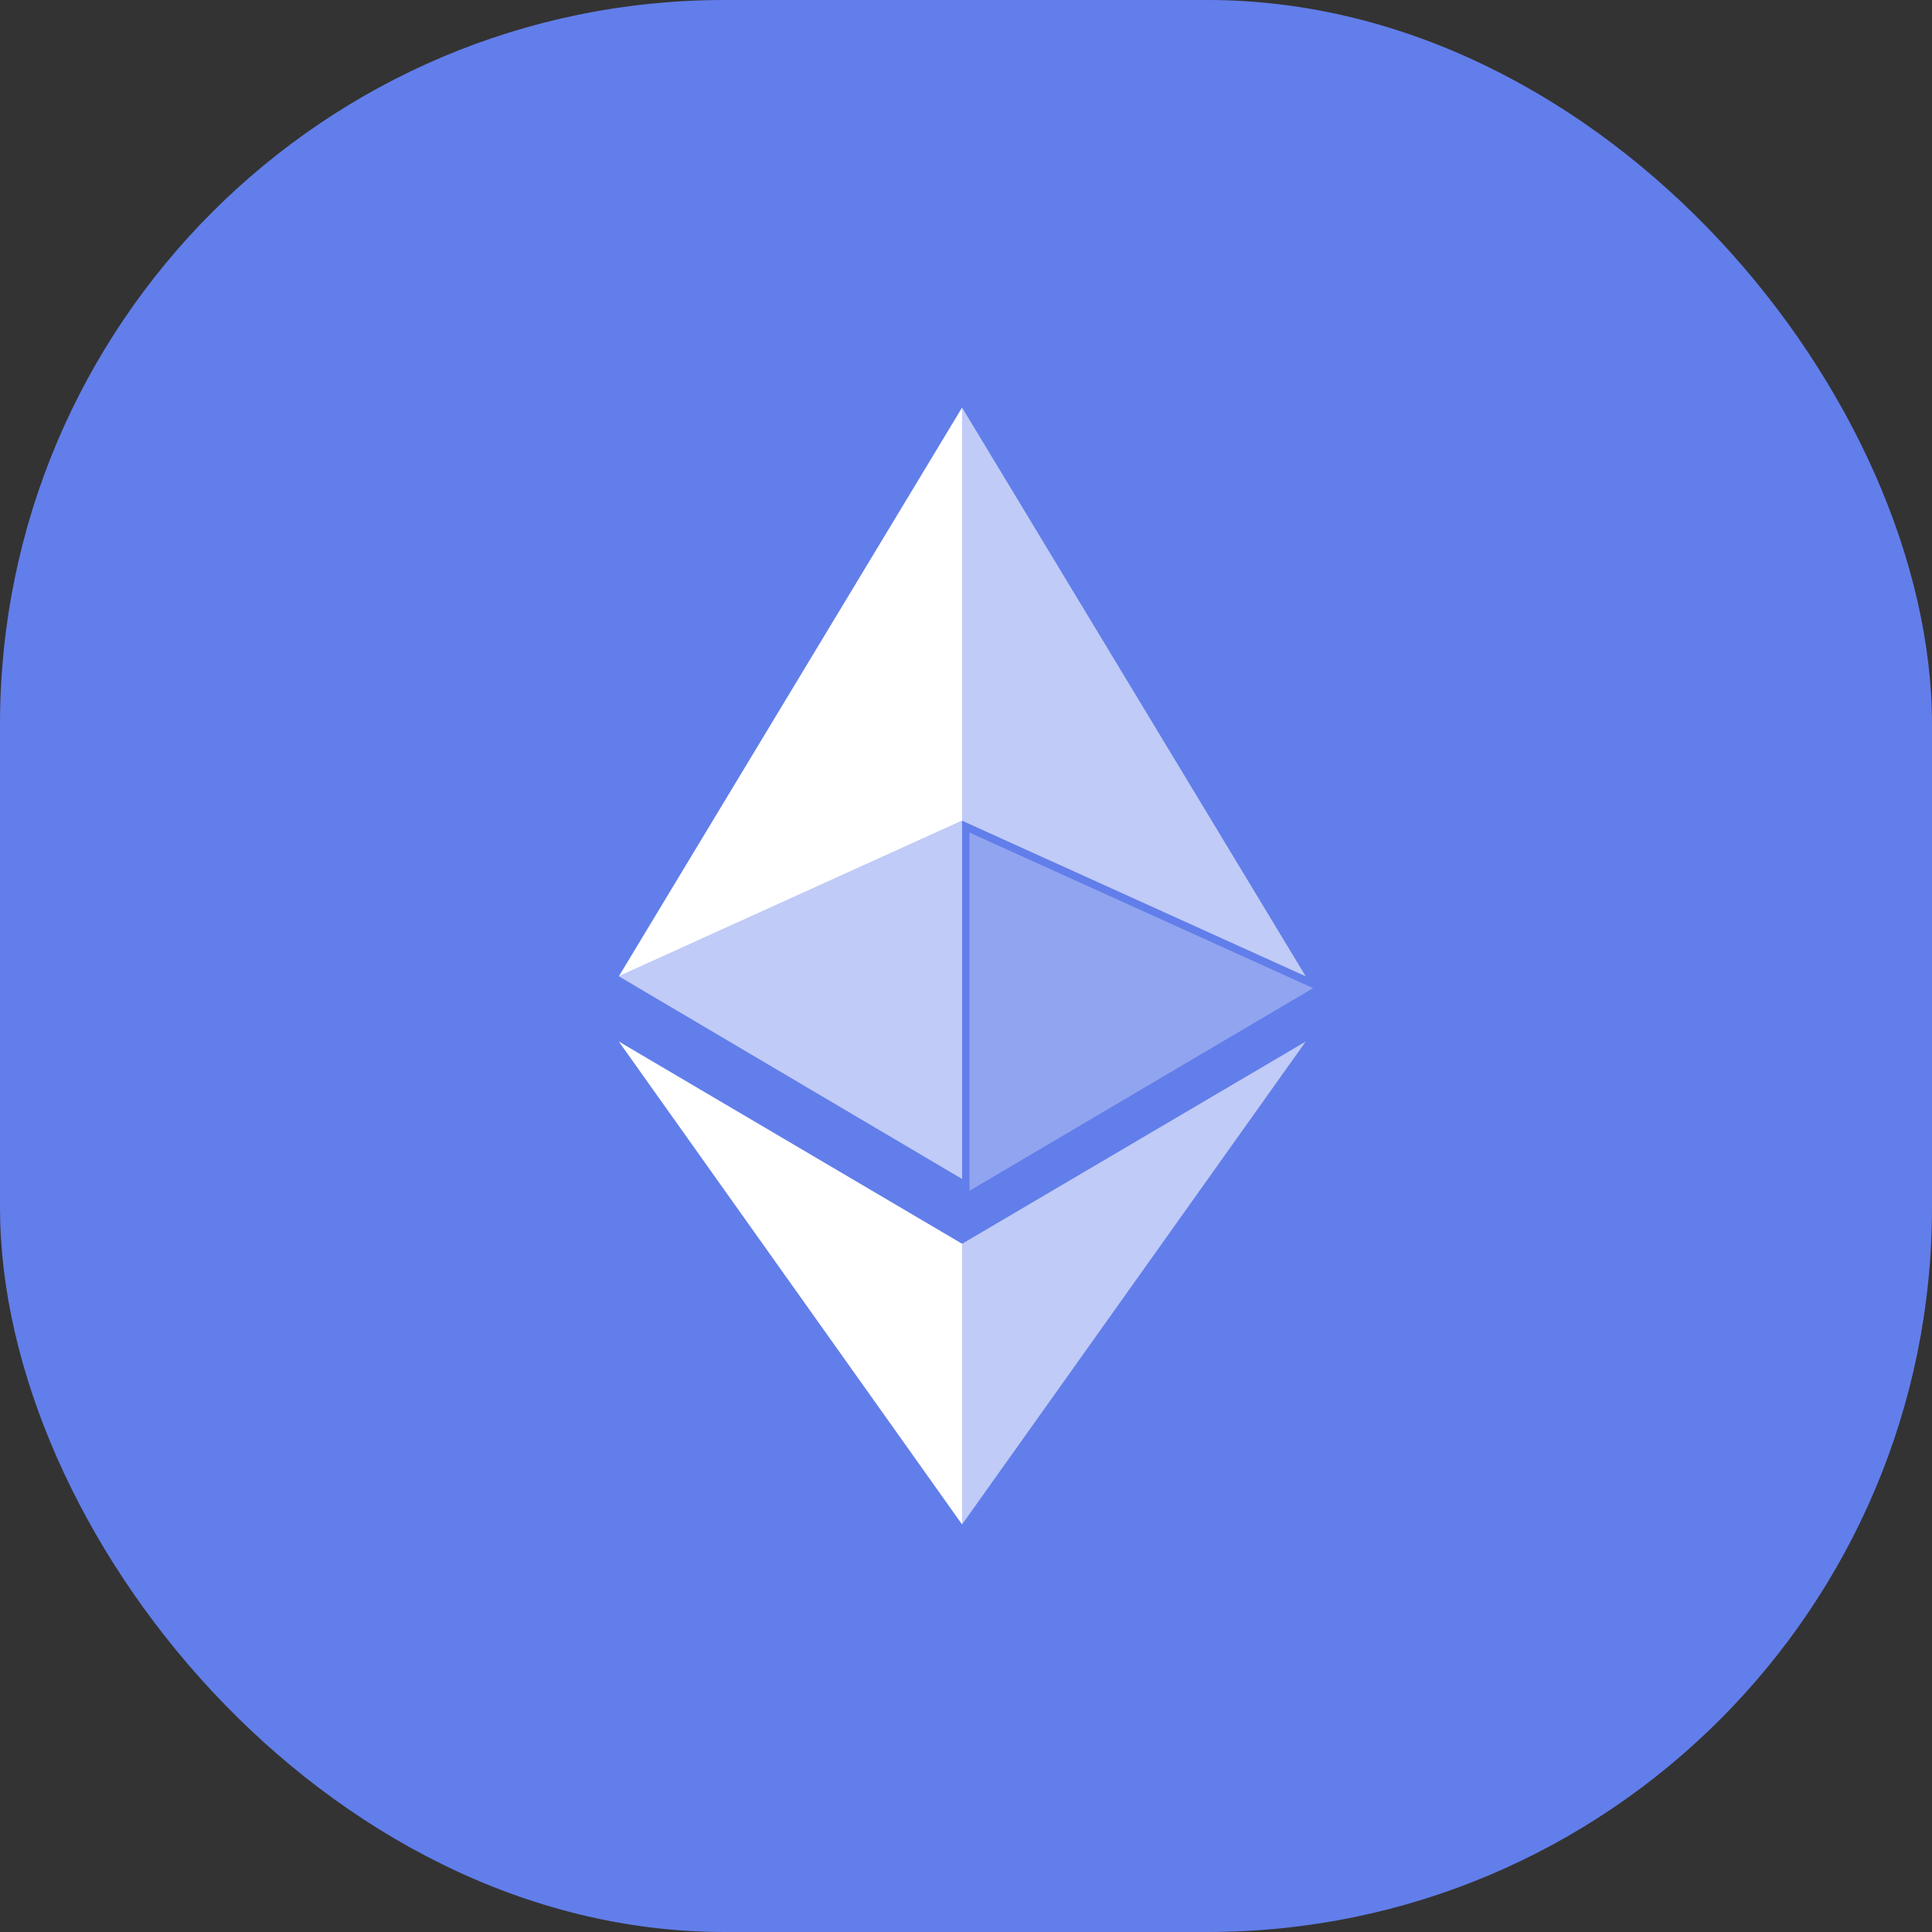 <svg width="48" height="48" viewBox="0 0 48 48" fill="none" xmlns="http://www.w3.org/2000/svg">
<rect x="0" y="0" width="48" height="48" fill="#333333" stroke="none"/>
<rect width="48" height="48" rx="18" fill="#627EEA"/>
<path opacity="0.3" d="M24.086 29.585L32.624 24.55L24.086 20.684V29.585Z" fill="white"/>
<path d="M23.903 10.125L15.375 24.256L23.903 20.39V10.125Z" fill="white"/>
<path d="M15.375 25.877L23.903 37.875V30.901L15.375 25.877Z" fill="white"/>
<path opacity="0.6" d="M23.903 20.39L15.375 24.256L23.903 29.291V20.39Z" fill="white"/>
<path opacity="0.6" d="M32.44 24.256L23.902 10.125V20.39L32.44 24.256Z" fill="white"/>
<path opacity="0.6" d="M23.902 30.902V37.875L32.44 25.877L23.902 30.902Z" fill="white"/>
</svg>
